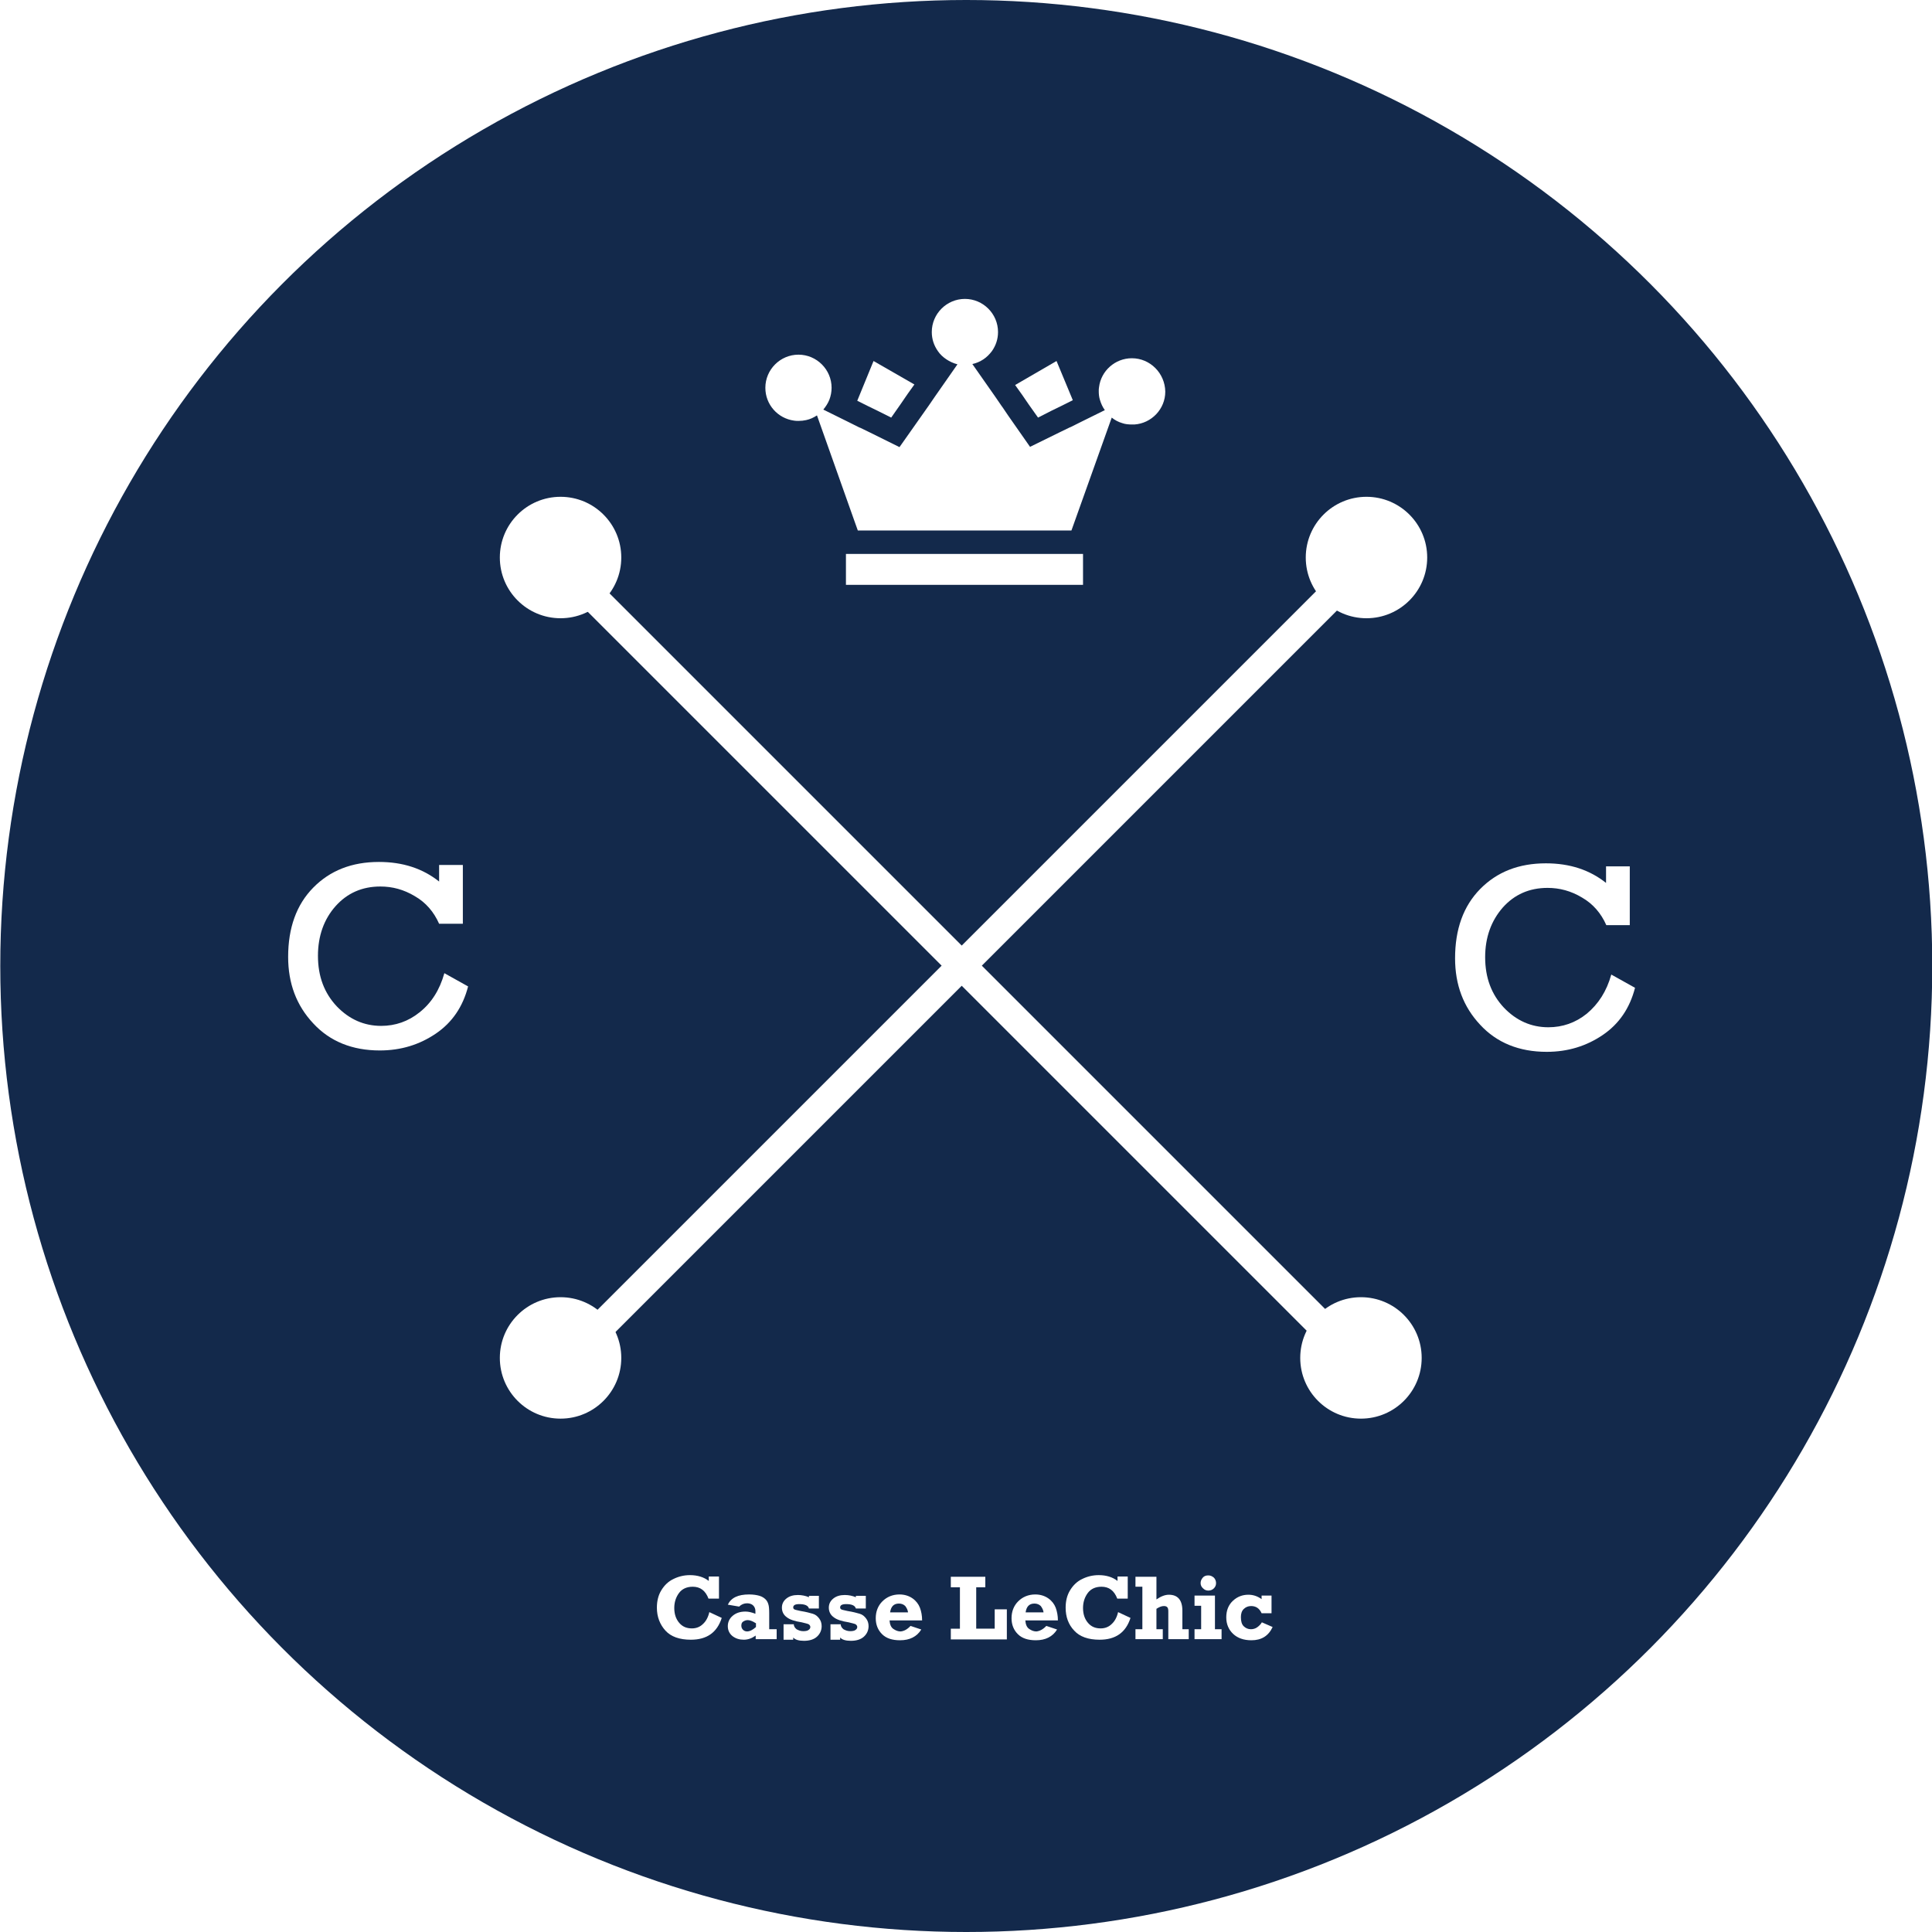 <?xml version="1.0" encoding="utf-8"?>
<!-- Generator: Adobe Illustrator 23.1.0, SVG Export Plug-In . SVG Version: 6.00 Build 0)  -->
<svg version="1.1" id="Calque_1" xmlns="http://www.w3.org/2000/svg" xmlns:xlink="http://www.w3.org/1999/xlink" x="0px" y="0px"
	 viewBox="0 0 700 700" style="enable-background:new 0 0 700 700;" xml:space="preserve">
<style type="text/css">
	.Ombre_x0020_portée{fill:none;}
	.Lueur_x0020_externe_x0020_5 pt{fill:none;}
	.Swing_GS{fill:#A6D0E4;}
	.st0{fill:#13294B;}
	.st1{fill:#FFFFFF;}
</style>
<circle class="st0" cx="350.1" cy="350" r="350"/>
<g>
	<path class="st1" d="M256.7,571.2h3.8v8h-3.8c-1.1-2.9-3-4.3-5.7-4.3c-2.2,0-3.9,0.8-5,2.3s-1.7,3.3-1.7,5.4c0,2.2,0.6,4,1.8,5.4
		c1.2,1.4,2.7,2,4.6,2c1.5,0,2.9-0.5,4-1.6c1.1-1,1.9-2.5,2.3-4.3l4.5,2.1c-1.7,5.3-5.4,7.9-11.2,7.9c-4.1,0-7.2-1.1-9.2-3.3
		s-3.1-5-3.1-8.3c0-2.4,0.5-4.5,1.6-6.3c1.1-1.8,2.5-3.2,4.4-4.1c1.8-0.9,3.8-1.4,6-1.4c2.7,0,5,0.7,6.8,2.1V571.2z"/>
	<path class="st1" d="M281.4,590.3v3.6h-7.6v-1.3c-1.4,1-2.8,1.5-4.3,1.5c-1.6,0-2.9-0.4-4.1-1.3c-1.1-0.9-1.7-2.1-1.7-3.6
		c0-1.5,0.6-2.8,1.8-3.8s2.7-1.5,4.6-1.5c1.1,0,2.3,0.3,3.6,0.8v-1c0-0.8-0.3-1.5-0.8-2c-0.5-0.5-1.3-0.8-2.2-0.8
		c-1.1,0-2.1,0.4-2.9,1.2l-4.1-0.7c1.2-2.5,3.7-3.7,7.7-3.7c1.5,0,2.8,0.2,3.8,0.5s1.7,0.8,2.2,1.3c0.5,0.5,0.8,1.1,1,1.8
		c0.2,0.6,0.3,1.7,0.3,3.2v5.8H281.4z M273.8,588.1c-1.2-0.8-2.2-1.1-2.9-1.1c-0.6,0-1.1,0.2-1.6,0.5s-0.7,0.8-0.7,1.5
		c0,0.6,0.2,1.1,0.6,1.5c0.4,0.4,0.9,0.6,1.5,0.6c0.9,0,2-0.5,3.2-1.6V588.1z"/>
	<path class="st1" d="M283.9,593.9v-5.4h3.7c0,0.7,0.4,1.3,1,1.8c0.7,0.4,1.5,0.7,2.4,0.7c0.8,0,1.5-0.1,1.9-0.4
		c0.5-0.3,0.7-0.7,0.7-1.1c0-0.4-0.2-0.7-0.6-1c-0.4-0.2-1.3-0.4-2.5-0.7c-2.6-0.4-4.4-1-5.5-1.9c-1.1-0.8-1.7-2-1.7-3.4
		c0-1.3,0.5-2.4,1.6-3.3s2.5-1.3,4.2-1.3c1.4,0,2.8,0.3,4,0.8v-0.5h3.6v4.6h-3.6c-0.3-1.1-1.5-1.6-3.5-1.6c-1.5,0-2.2,0.4-2.2,1.2
		c0,0.3,0.1,0.5,0.4,0.7c0.3,0.2,1.1,0.3,2.3,0.6c1.9,0.3,3.4,0.7,4.4,1c1,0.3,1.7,0.9,2.3,1.7c0.6,0.8,0.9,1.7,0.9,2.8
		c0,1.5-0.6,2.8-1.7,3.8c-1.1,1-2.7,1.5-4.7,1.5c-1.9,0-3.2-0.4-3.9-1.2v0.8H283.9z"/>
	<path class="st1" d="M300.9,593.9v-5.4h3.7c0,0.7,0.4,1.3,1,1.8c0.7,0.4,1.5,0.7,2.4,0.7c0.8,0,1.5-0.1,1.9-0.4
		c0.5-0.3,0.7-0.7,0.7-1.1c0-0.4-0.2-0.7-0.6-1c-0.4-0.2-1.3-0.4-2.5-0.7c-2.6-0.4-4.4-1-5.5-1.9c-1.1-0.8-1.7-2-1.7-3.4
		c0-1.3,0.5-2.4,1.6-3.3s2.5-1.3,4.2-1.3c1.4,0,2.8,0.3,4,0.8v-0.5h3.6v4.6h-3.6c-0.3-1.1-1.5-1.6-3.5-1.6c-1.5,0-2.2,0.4-2.2,1.2
		c0,0.3,0.1,0.5,0.4,0.7c0.3,0.2,1.1,0.3,2.3,0.6c1.9,0.3,3.4,0.7,4.4,1c1,0.3,1.7,0.9,2.3,1.7c0.6,0.8,0.9,1.7,0.9,2.8
		c0,1.5-0.6,2.8-1.7,3.8c-1.1,1-2.7,1.5-4.7,1.5c-1.9,0-3.2-0.4-3.9-1.2v0.8H300.9z"/>
	<path class="st1" d="M329.9,589.1l3.9,1.3c-1.6,2.6-4.2,3.9-7.7,3.9c-2.8,0-5-0.7-6.5-2.2s-2.3-3.4-2.3-5.8c0-2.4,0.8-4.5,2.4-6.1
		c1.6-1.6,3.7-2.5,6.2-2.5c1.8,0,3.4,0.5,4.7,1.4c1.3,0.9,2.2,2.1,2.7,3.4s0.8,2.9,0.8,4.6h-11.8c0.1,1.4,0.5,2.5,1.4,3.1
		s1.7,0.9,2.6,0.9C327.5,591,328.7,590.4,329.9,589.1z M329,584.2c-0.1-0.9-0.5-1.6-1-2.3c-0.6-0.6-1.4-0.9-2.3-0.9
		c-1.9,0-2.9,1.1-3.2,3.2H329z"/>
	<path class="st1" d="M344.5,593.9v-3.8h3.3v-15h-3.3v-3.8H357v3.8h-3.3v15h6.7v-7h4.4v10.9H344.5z"/>
	<path class="st1" d="M379.1,589.1l3.9,1.3c-1.6,2.6-4.2,3.9-7.7,3.9c-2.8,0-5-0.7-6.5-2.2s-2.3-3.4-2.3-5.8c0-2.4,0.8-4.5,2.4-6.1
		s3.7-2.5,6.2-2.5c1.8,0,3.4,0.5,4.7,1.4c1.3,0.9,2.2,2.1,2.7,3.4c0.5,1.4,0.8,2.9,0.8,4.6h-11.8c0.1,1.4,0.5,2.5,1.4,3.1
		s1.7,0.9,2.6,0.9C376.6,591,377.9,590.4,379.1,589.1z M378.1,584.2c-0.1-0.9-0.5-1.6-1-2.3c-0.6-0.6-1.4-0.9-2.3-0.9
		c-1.9,0-2.9,1.1-3.2,3.2H378.1z"/>
	<path class="st1" d="M404.8,571.2h3.8v8h-3.8c-1.1-2.9-3-4.3-5.7-4.3c-2.2,0-3.9,0.8-5,2.3s-1.7,3.3-1.7,5.4c0,2.2,0.6,4,1.8,5.4
		c1.2,1.4,2.7,2,4.6,2c1.5,0,2.9-0.5,4-1.6c1.1-1,1.9-2.5,2.3-4.3l4.5,2.1c-1.7,5.3-5.4,7.9-11.2,7.9c-4.1,0-7.2-1.1-9.2-3.3
		c-2.1-2.2-3.1-5-3.1-8.3c0-2.4,0.5-4.5,1.6-6.3c1.1-1.8,2.5-3.2,4.4-4.1c1.8-0.9,3.8-1.4,6-1.4c2.7,0,5,0.7,6.8,2.1V571.2z"/>
	<path class="st1" d="M411.4,593.9v-3.6h2.5v-15.4h-2.5v-3.6h7.6v8.2c1.6-1.1,3.1-1.7,4.5-1.7c3.2,0,4.9,1.9,4.9,5.8v6.7h2.3v3.6
		h-7.4v-10.1c0-0.7-0.1-1.2-0.4-1.5c-0.3-0.3-0.7-0.4-1.2-0.4c-0.8,0-1.6,0.3-2.7,1v7.4h2.3v3.6H411.4z"/>
	<path class="st1" d="M432.8,581.7v-3.6h7.4v12.2h2.4v3.6h-9.8v-3.6h2.4v-8.5H432.8z M435,573.6c0-0.8,0.3-1.4,0.8-2s1.2-0.8,2-0.8
		c0.8,0,1.4,0.3,2,0.8c0.5,0.5,0.8,1.2,0.8,2c0,0.8-0.3,1.4-0.8,1.9c-0.5,0.5-1.2,0.8-2,0.8c-0.8,0-1.4-0.3-1.9-0.8
		C435.3,575,435,574.3,435,573.6z"/>
	<path class="st1" d="M460.7,578.1v6.4h-3.6c-0.8-1.8-2.1-2.6-3.8-2.6c-1.1,0-2,0.4-2.7,1.1c-0.7,0.7-1,1.7-1,2.9
		c0,1.5,0.3,2.6,1,3.3c0.7,0.7,1.6,1.1,2.6,1.1c0.8,0,1.6-0.2,2.3-0.7c0.7-0.5,1.3-1.1,1.7-1.8l3.9,1.7c-1.5,3.2-4,4.8-7.7,4.8
		c-2.8,0-5-0.8-6.6-2.3c-1.6-1.5-2.5-3.5-2.5-6s0.8-4.5,2.4-6c1.6-1.5,3.5-2.2,5.6-2.2c1.7,0,3.3,0.5,4.8,1.6v-1.3H460.7z"/>
</g>
<g>
	<path class="st1" d="M161,352.6l8.6,4.8c-1.9,7.4-5.8,13.1-11.7,17.1c-5.9,4-12.6,6.1-20.3,6.1c-10,0-18.1-3.3-24.1-9.8
		c-6.1-6.5-9.1-14.5-9.1-24.1c0-10.5,3-18.9,9.1-25.1c6.1-6.2,14-9.3,23.8-9.3c8.7,0,15.9,2.4,21.8,7.1v-6h8.6v21.3h-8.6
		c-1.9-4.3-4.8-7.7-8.8-10c-4-2.4-8.1-3.5-12.5-3.5c-6.6,0-12,2.4-16.2,7.1s-6.4,10.8-6.4,18c0,7.5,2.3,13.5,6.8,18.3
		c4.5,4.7,9.9,7.1,16.1,7.1c5.1,0,9.8-1.6,13.9-4.9C156.3,363.4,159.3,358.7,161,352.6z"/>
</g>
<g>
	<g>
		<g>
			<polygon class="st1" points="316.5,130.8 310.6,145.2 314.4,147.1 318.3,149 322.9,151.3 326.4,146.3 328.8,142.8 331.3,139.3 
							"/>
		</g>
	</g>
	<g>
		<g>
			<polygon class="st1" points="382.8,130.8 367.8,139.5 370.3,143 372.7,146.5 376.1,151.3 381,148.8 384.9,146.9 388.7,145 			"/>
		</g>
	</g>
	<g>
		<g>
			<g>
				<polygon class="st1" points="388.2,200.7 383.9,200.7 315,200.7 310.8,200.7 306.5,200.7 306.5,211.9 392.4,211.9 392.4,200.7 
									"/>
			</g>
		</g>
		<g>
			<g>
				<path class="st1" d="M410.1,129.8c-6.1,0-11.2,4.6-11.9,10.5c-0.1,0.5-0.1,0.9-0.1,1.4c0,1.1,0.1,2.1,0.4,3.1
					c0.4,1.4,1,2.7,1.8,3.8l-8.5,4.2l-3.8,1.9l-0.5,0.2h0l-3.3,1.6l-11,5.4l-7.9-11.3l-2.1-3.1v0l-0.3-0.4l-2.4-3.5l-8.2-11.7
					c1.4-0.3,2.8-0.9,4-1.7c1.2-0.8,2.2-1.8,3.1-3c1.4-2,2.2-4.3,2.2-6.9c0-6.6-5.4-12-12-12c-6.6,0-12,5.4-12,12
					c0,2.6,0.8,4.9,2.2,6.9c0.8,1.2,1.9,2.2,3.1,3c1.2,0.8,2.5,1.4,4,1.8l-8.1,11.6l-2.4,3.5l-0.5,0.7l-1.9,2.7l-8.1,11.5l-10.7-5.3
					l-3.5-1.7l-0.3-0.1l-3.8-1.9l-9.3-4.6c0.9-1.1,1.7-2.3,2.2-3.6c0.5-1.3,0.8-2.8,0.8-4.3v0c0-6.6-5.4-12-12-12
					c-6.6,0-12,5.4-12,12c0,6.1,4.5,11.1,10.4,11.9c0.5,0.1,1.1,0.1,1.6,0.1c1,0,1.9-0.1,2.8-0.3c1.4-0.3,2.7-0.9,3.9-1.7l13.3,37.5
					l1.5,4.2h77.4l1.5-4.2l13.1-36.7c1.1,0.9,2.4,1.6,3.8,2c1.1,0.4,2.3,0.5,3.6,0.5c0.3,0,0.5,0,0.8,0c6.2-0.4,11.2-5.6,11.2-11.9
					C422.1,135.2,416.7,129.8,410.1,129.8z"/>
			</g>
		</g>
	</g>
</g>
<rect x="149" y="344" transform="matrix(-0.707 0.707 -0.707 -0.707 842.626 349.399)" class="st1" width="400" height="10.3"/>
<g>
	<path class="st1" d="M583.8,353.1l8.6,4.8c-1.9,7.4-5.8,13.1-11.7,17.1c-5.9,4-12.6,6.1-20.3,6.1c-10,0-18.1-3.3-24.1-9.8
		c-6.1-6.5-9.1-14.5-9.1-24.1c0-10.5,3-18.9,9.1-25.1c6.1-6.2,14-9.3,23.8-9.3c8.7,0,15.9,2.4,21.8,7.1v-6h8.6v21.3H582
		c-1.9-4.3-4.8-7.7-8.8-10c-4-2.4-8.1-3.5-12.5-3.5c-6.6,0-12,2.4-16.2,7.1c-4.2,4.8-6.4,10.8-6.4,18c0,7.5,2.3,13.5,6.8,18.3
		c4.5,4.7,9.9,7.1,16.1,7.1c5.1,0,9.8-1.6,13.9-4.9C579.1,363.8,582.1,359.2,583.8,353.1z"/>
</g>
<rect x="149" y="345" transform="matrix(-0.707 -0.707 0.707 -0.707 348.058 844.598)" class="st1" width="400" height="10.3"/>
<circle class="st1" cx="495.1" cy="202" r="22"/>
<circle class="st1" cx="203.1" cy="202" r="22"/>
<circle class="st1" cx="203.1" cy="492" r="22"/>
<circle class="st1" cx="493.1" cy="492" r="22"/>
<g>
</g>
<g>
</g>
<g>
</g>
<g>
</g>
<g>
</g>
</svg>
